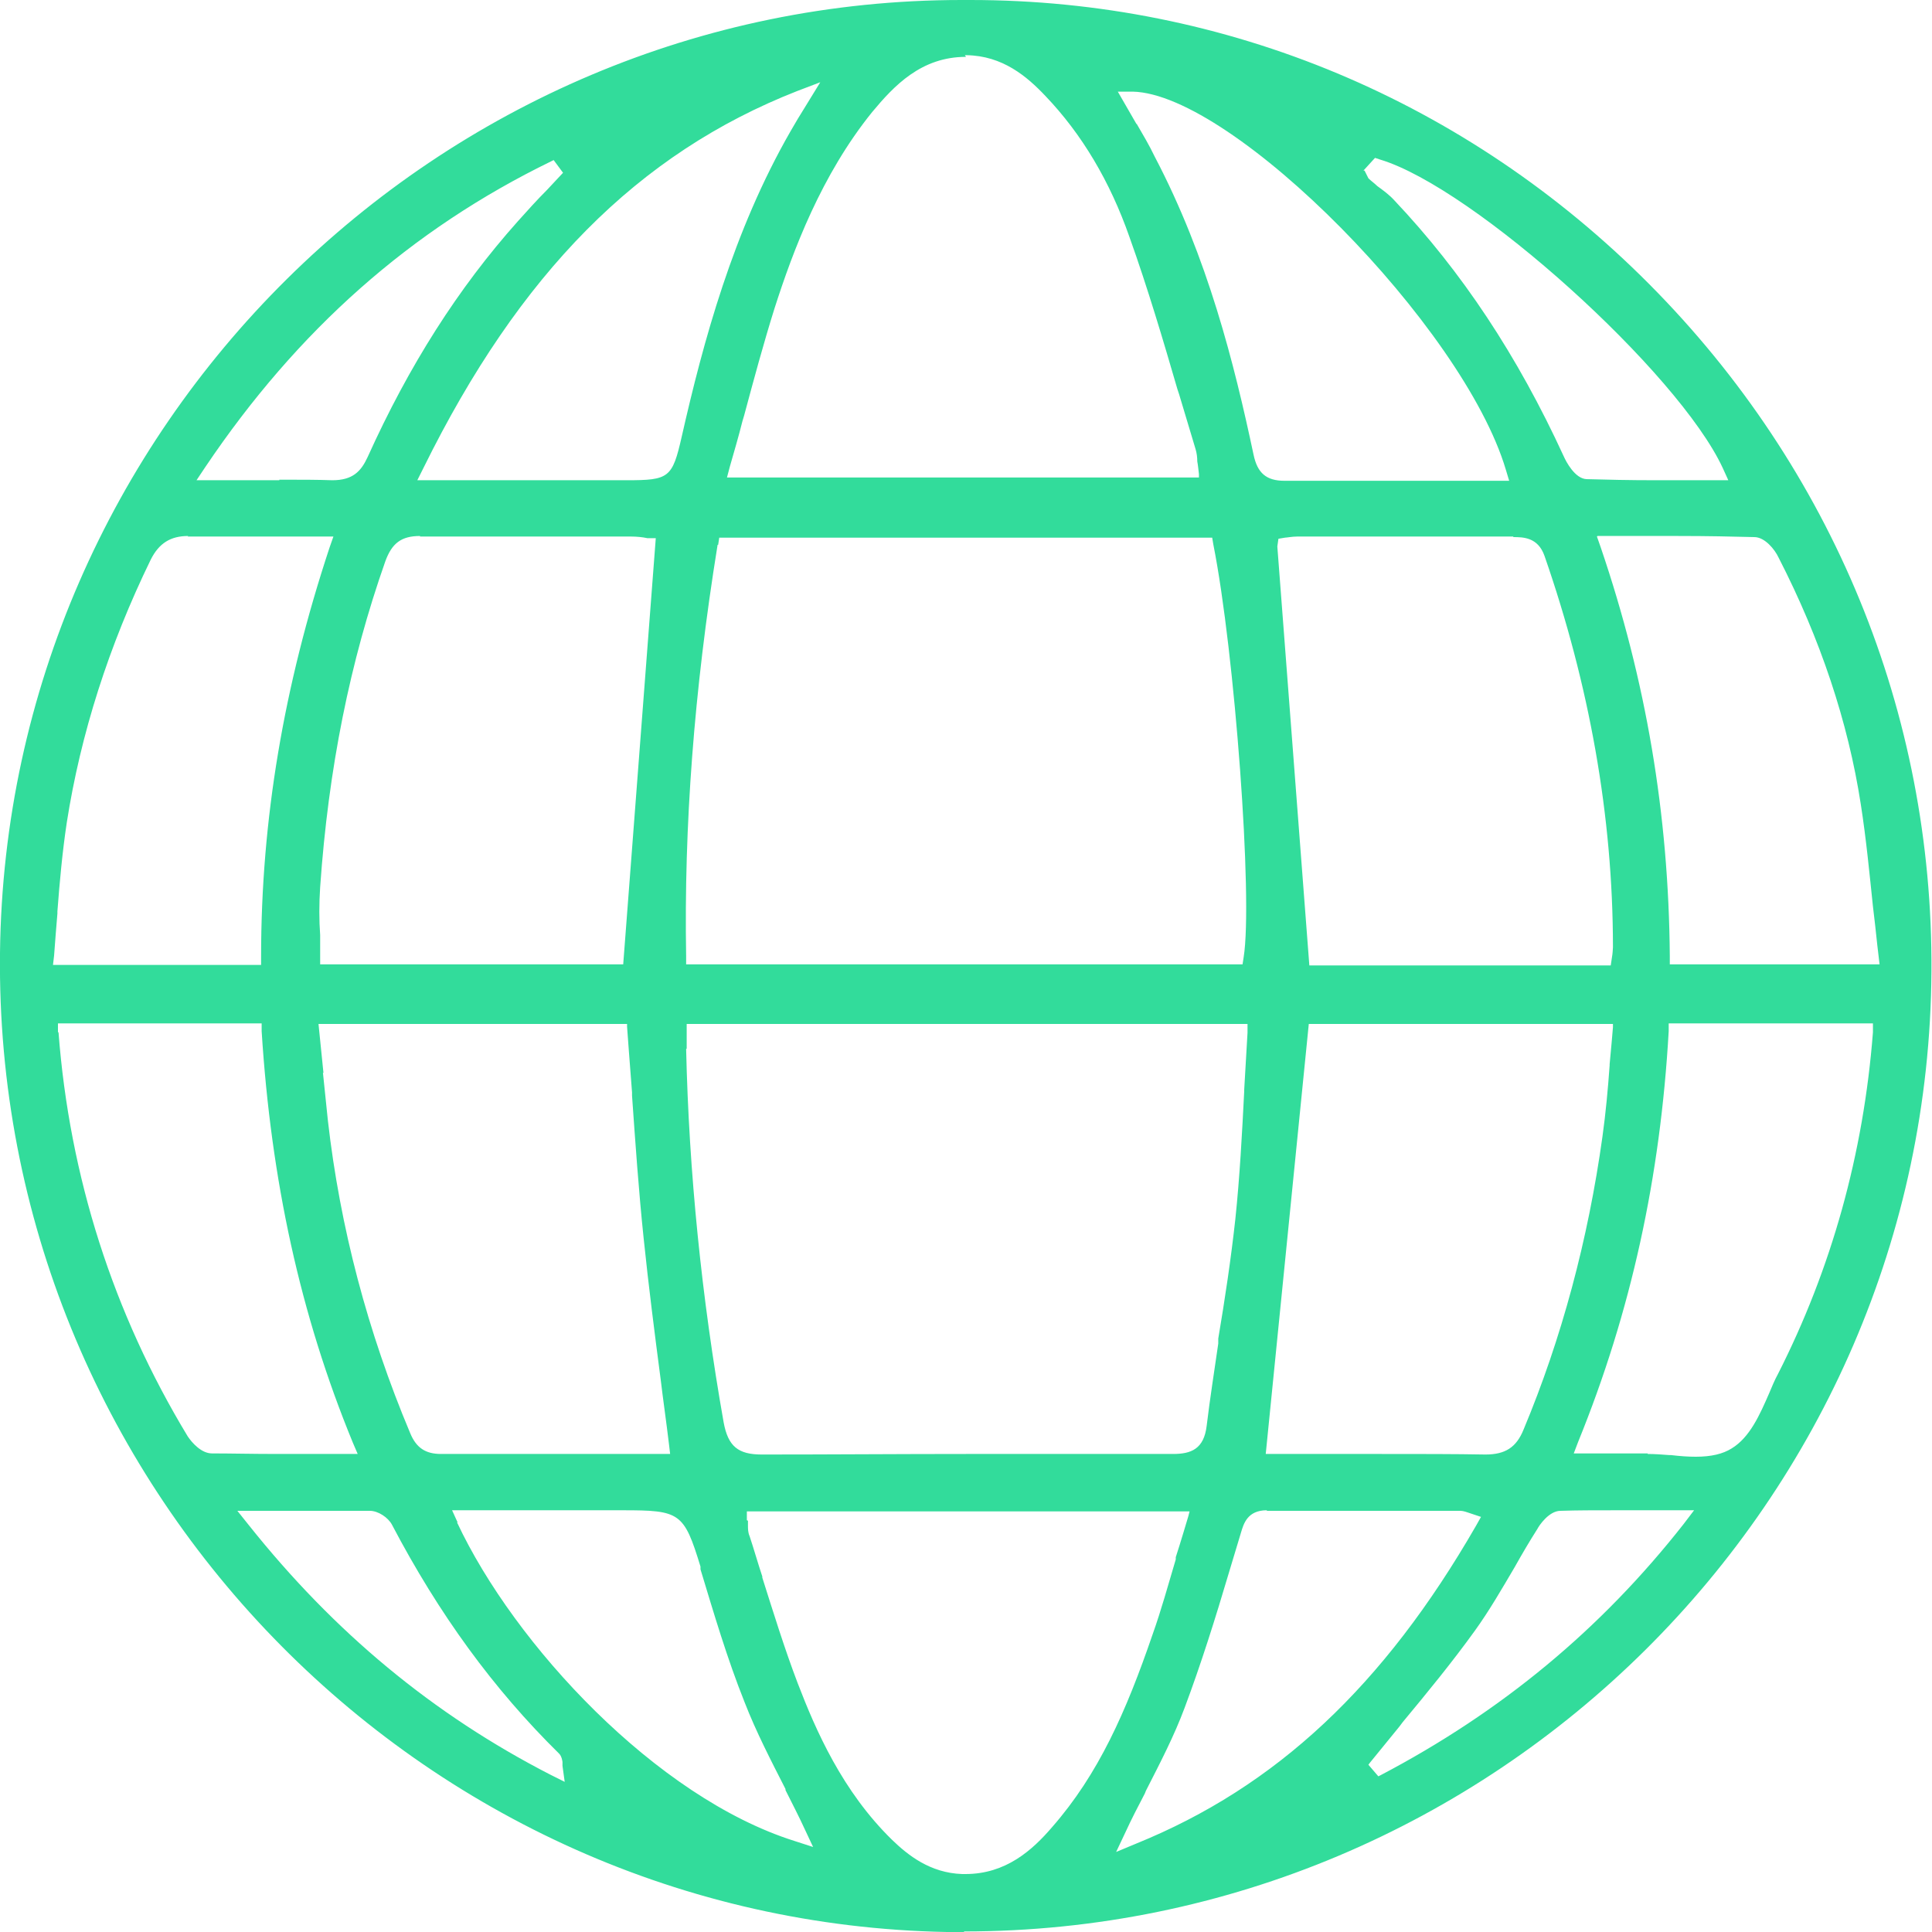 <?xml version="1.0" encoding="UTF-8"?><svg id="_レイヤー_2" xmlns="http://www.w3.org/2000/svg" width="35" height="35" viewBox="0 0 35 35"><defs><style>.cls-1{fill:#32dc9b;fill-rule:evenodd;}</style></defs><g id="design"><path class="cls-1" d="M17.47,35c-.11,0-.21,0-.32,0C7.59,34.82-.11,26.87,0,17.26.11,7.74,7.93,0,17.42,0h.16c4.63,0,9,1.83,12.3,5.15,3.32,3.34,5.14,7.77,5.11,12.45-.06,9.59-7.92,17.39-17.53,17.39ZM13.55,27.55v.08c0,.07,0,.13.03.2.08.24.15.49.23.73v.02c.2.63.4,1.28.64,1.91.33.86.81,1.96,1.71,2.84.29.28.69.6,1.27.62h.06c.73,0,1.21-.43,1.57-.85.84-.96,1.34-2.09,1.82-3.49.16-.45.28-.89.42-1.36v-.04c.07-.21.23-.75.23-.75l.02-.08h-8.02v.16ZM22.95,27.36c-.35,0-.42.24-.47.41l-.22.73c-.24.81-.5,1.64-.8,2.44-.19.51-.44.99-.7,1.5l-.02.05c-.12.23-.24.46-.35.7l-.17.36.36-.15c2.54-1.03,4.49-2.86,6.16-5.76l.09-.16-.18-.06-.06-.02s-.08-.03-.13-.03h-1.49c-.66,0-1.35,0-2.02,0h0ZM8.28,27.58c1.04,2.22,3.61,4.98,6.11,5.77l.34.11-.15-.32c-.11-.24-.23-.47-.35-.71v-.02c-.26-.51-.53-1.03-.74-1.57-.32-.8-.56-1.62-.8-2.41v-.05c-.3-.98-.37-1.02-1.41-1.02h-3.09l.1.22ZM4.3,27.37l.2.25c1.56,1.96,3.35,3.44,5.47,4.53l.26.13-.04-.29v-.07s-.01-.1-.06-.15c-1.19-1.17-2.18-2.53-3.03-4.15-.07-.13-.25-.25-.4-.25-.29,0-.6,0-1,0h-1.39ZM29.27,27.36c-.38,0-.7,0-1,.01-.21,0-.39.27-.42.33-.14.22-.27.44-.41.69-.23.39-.46.79-.72,1.15-.41.57-.87,1.13-1.31,1.66l-.06.08c-.17.21-.35.43-.53.65l-.03.04.18.21.04-.02c2.19-1.15,3.99-2.64,5.49-4.55l.19-.25h-1.41ZM29.85,26.34c.12,0,.26.01.39.02h.03c.17.02.31.03.45.03.28,0,.49-.05.65-.15.33-.2.51-.61.68-1h0c.05-.12.1-.24.16-.35.97-1.91,1.55-3.99,1.72-6.19v-.16s-3.7,0-3.7,0v.14c-.15,2.64-.68,5.08-1.64,7.44l-.08.21h.97c.11,0,.36,0,.37,0ZM12.43,19c.05,2.23.28,4.51.68,6.77.08.43.26.58.69.58,1.26,0,2.48-.01,3.73-.01s2.59,0,3.72,0c.33,0,.56-.09.61-.51.06-.5.14-1,.21-1.49v-.09c.12-.71.23-1.44.31-2.17.08-.77.12-1.52.16-2.31v-.03c.02-.33.04-.68.06-1.03v-.16s-10.16,0-10.16,0v.45ZM24.99,26.34c.75,0,1.37,0,1.92.01.36,0,.56-.13.69-.45.69-1.65,1.17-3.44,1.43-5.31.06-.43.1-.87.13-1.29v-.02c.02-.19.06-.67.06-.67v-.06s-5.51,0-5.51,0l-.78,7.79h2.06ZM5.85,19.43c.03.3.06.58.09.87.22,1.93.72,3.83,1.49,5.66.11.27.28.38.56.38.34,0,.68,0,1.12,0h3.03s-.02-.17-.02-.17c-.05-.42-.11-.83-.15-1.17-.11-.84-.22-1.7-.31-2.57-.09-.86-.15-1.73-.21-2.58v-.06c-.03-.37-.09-1.19-.09-1.19v-.05h-5.59l.09.89ZM1.06,18.7c.2,2.62.99,5.09,2.34,7.32.08.12.25.31.44.31.35,0,.73.01,1.19.01h1.45s-.09-.21-.09-.21c-.95-2.31-1.48-4.75-1.65-7.45v-.14H1.05v.16ZM27.42,9.72c-.7,0-1.41,0-2.11,0h-1.81c-.09,0-.19.02-.22.02l-.12.02-.02.14.58,7.59h5.46l.03-.2s.01-.09.01-.13c0-2.38-.43-4.76-1.24-7.09-.12-.34-.39-.34-.57-.34h0ZM13,9.87c-.43,2.66-.61,5.1-.57,7.45v.15h10.08l.02-.13c.17-1.05-.16-5.52-.55-7.48l-.02-.12h-8.93l-.02.13ZM3.41,9.71c-.32,0-.53.13-.68.43-.76,1.56-1.27,3.16-1.52,4.76-.08.53-.13,1.08-.17,1.61v.04c-.02.23-.04.49-.06.76l-.02.17h3.77v-.15c0-2.48.41-4.9,1.24-7.41l.07-.2h-1.6c-.4,0-.71,0-1,0h-.04ZM28.93,9.72l.07.2c.82,2.41,1.23,4.83,1.25,7.4v.15h3.8l-.02-.17c-.03-.24-.05-.47-.08-.71l-.02-.17c-.06-.57-.12-1.21-.22-1.85-.23-1.49-.73-2.99-1.49-4.47-.07-.15-.25-.37-.44-.37-.4-.01-.83-.02-1.39-.02h-1.45ZM7.61,9.71c-.34,0-.51.13-.63.46-.64,1.82-1.03,3.75-1.18,5.9-.02.3-.02.6,0,.87v.06c0,.11,0,.21,0,.32v.15h5.49l.59-7.72h-.15c-.09-.02-.2-.03-.3-.03h-1.9c-.52,0-1.21,0-1.9,0h-.02ZM5.06,8.69c.39,0,.69,0,.96.01h0c.37,0,.52-.16.64-.42.75-1.66,1.64-3.06,2.72-4.27.17-.19.35-.39.53-.57l.29-.31-.17-.23-.04.02c-2.55,1.24-4.6,3.06-6.27,5.54l-.16.24h1.5ZM20.59,2.24c.11.19.23.39.33.6.96,1.83,1.44,3.75,1.79,5.4.07.33.23.47.56.47.42,0,.79,0,1.07,0h1.22s1.78,0,1.78,0l-.06-.2c-.77-2.59-4.94-6.81-6.76-6.85h-.27s.34.59.34.59ZM24.72,3.09l.07.14h0c.05.05.11.09.16.14.11.08.22.16.31.26,1.22,1.29,2.23,2.81,3.07,4.64.04.09.2.4.41.41.37.01.76.02,1.27.02h1.3s-.1-.22-.1-.22c-.8-1.73-4.51-5.08-6.21-5.59l-.09-.03-.21.23ZM14.44,1.65c-2.88,1.13-5.03,3.3-6.77,6.83l-.11.22h3.79c.77,0,.83-.04,1-.79.39-1.72.93-3.72,1.97-5.53.06-.1.12-.21.19-.32l.35-.57-.42.16ZM17.5,1.03c-.81,0-1.3.52-1.7,1-.92,1.14-1.43,2.5-1.77,3.56-.2.64-.37,1.27-.55,1.94l-.03.1c-.07.28-.15.55-.23.83l-.05.19h8.55v-.06s-.02-.19-.03-.23c0-.08-.01-.15-.03-.22-.1-.33-.2-.67-.3-1l-.03-.09c-.25-.86-.54-1.84-.87-2.76-.35-1-.86-1.86-1.52-2.55-.34-.36-.78-.73-1.43-.74h-.03Z"/></g></svg>